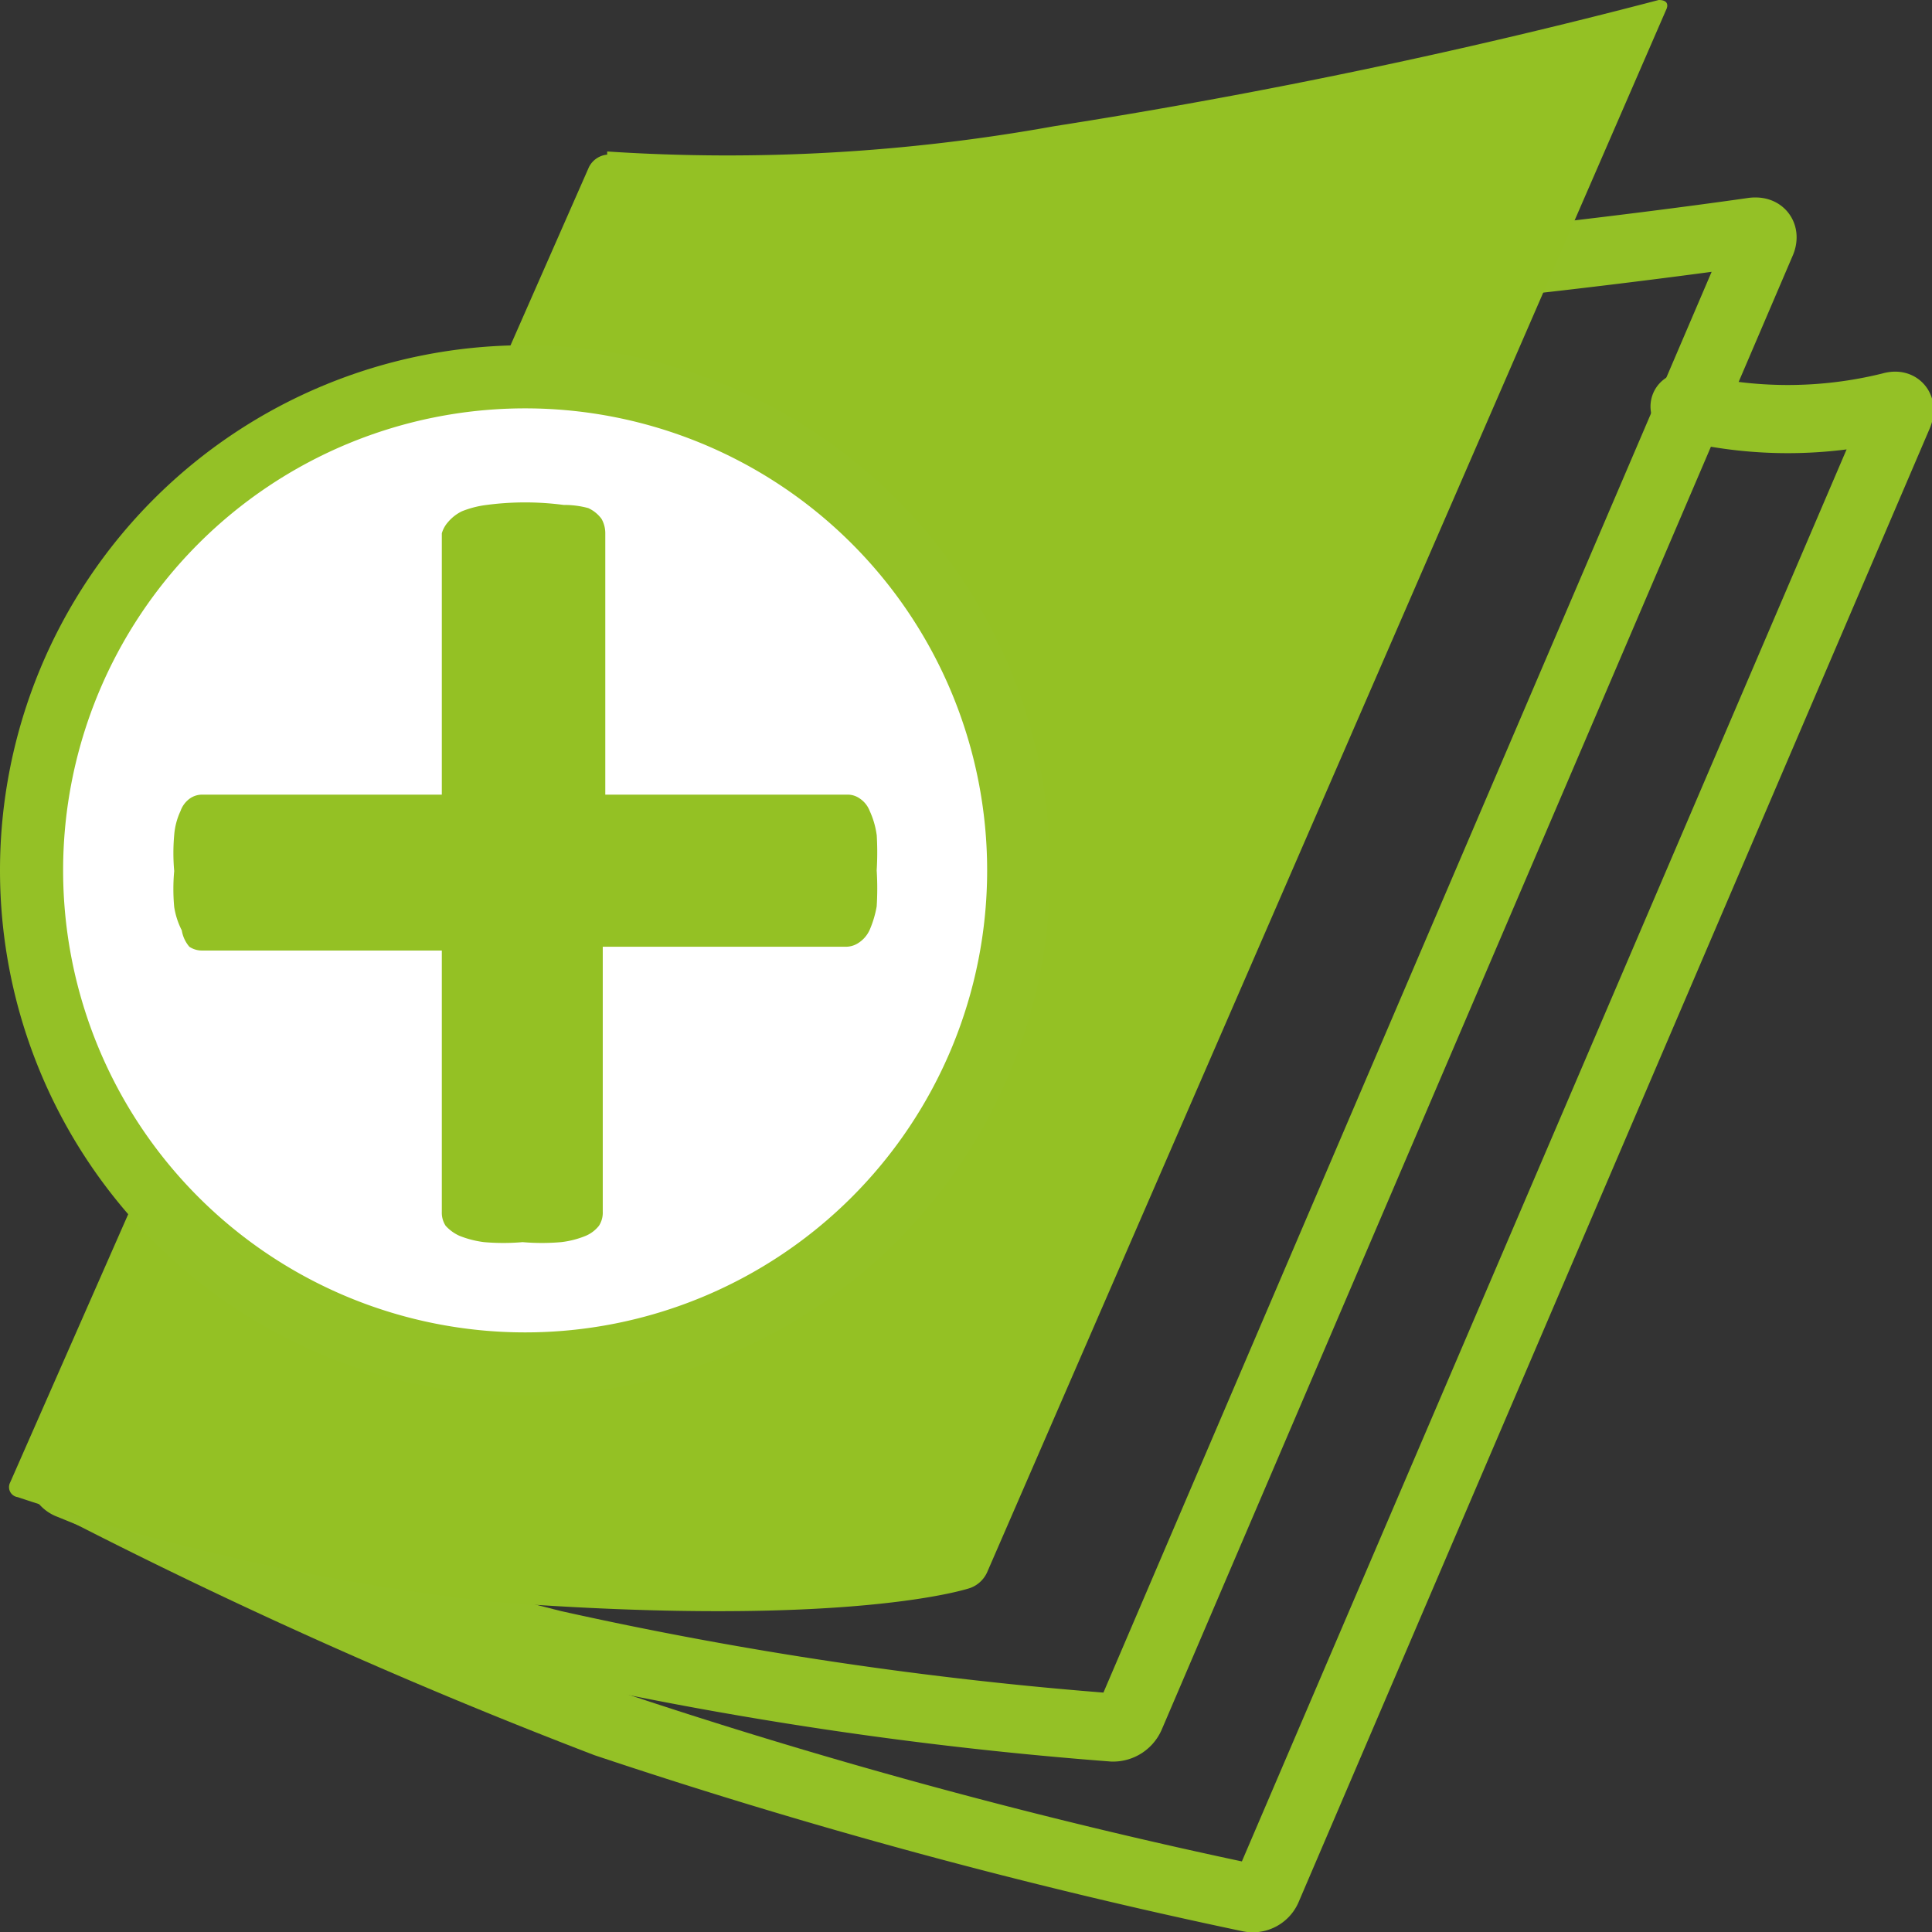 <svg xmlns="http://www.w3.org/2000/svg" viewBox="0 0 30.61 30.61"><rect x="0" y="0" width="30.61" height="30.61" fill="#333333" stroke="none"/><defs><style>.cls-1,.cls-4{fill:none;stroke:#94c126;stroke-linecap:round;}.cls-1{stroke-width:1.08px;}.cls-2{fill:#94c124;}.cls-3{fill:#fff;}</style></defs><title>rubrik_joeplus_icon_activ_black@2x</title><g id="Ebene_2" data-name="Ebene 2"><g id="Ebene_1-2" data-name="Ebene 1"><g id="rubrik_joeplus_icon_active"><path class="cls-1" d="M8.74,6a.39.39,0,0,0-.28.22L1,23.28a.18.18,0,0,0,.11.25,56.18,56.18,0,0,0,7.65,2.52,62.63,62.63,0,0,0,8.87,1.32.3.3,0,0,0,.28-.18l10-23.36s.08-.18-.13-.16c0,0-4.65.68-9.72,1A58.12,58.12,0,0,0,8.74,6Z"/><path class="cls-1" d="M8.54,6,1,23.22a.2.2,0,0,0,.1.27,84.05,84.05,0,0,0,8.5,3.81A91.39,91.39,0,0,0,19.8,30.07a.25.25,0,0,0,.28-.15l10-23.35s.08-.19-.12-.13a6.79,6.79,0,0,1-3.27,0"/><path class="cls-2" d="M9.62,2.45a.36.36,0,0,0-.29.2L.16,23.49a.16.16,0,0,0,.12.23,36.7,36.7,0,0,0,7.54,1.66c5.67.43,7.55-.22,7.55-.22a.47.47,0,0,0,.27-.25L26.4.15S26.48,0,26.28,0a96.65,96.65,0,0,1-9.58,2,29.12,29.12,0,0,1-7.08.4"/><path class="cls-3" d="M8.32,21.61A7.82,7.82,0,1,0,.5,13.79a7.82,7.82,0,0,0,7.82,7.82"/><path class="cls-4" d="M8.32,21.61A7.82,7.82,0,1,0,.5,13.79,7.82,7.82,0,0,0,8.32,21.61Z"/><path class="cls-2" d="M13.89,13.23a1.34,1.34,0,0,0-.11-.38.42.42,0,0,0-.16-.2.33.33,0,0,0-.19-.06H9.59V8.45a.46.46,0,0,0-.06-.23.54.54,0,0,0-.21-.17A1.46,1.46,0,0,0,8.93,8,4.67,4.67,0,0,0,7.71,8a1.57,1.57,0,0,0-.39.1.67.67,0,0,0-.22.17A.46.46,0,0,0,7,8.45v4.14H3.21a.34.34,0,0,0-.2.06.41.41,0,0,0-.15.2,1.09,1.09,0,0,0-.1.38,3.18,3.18,0,0,0,0,.57,3.11,3.11,0,0,0,0,.57,1.23,1.23,0,0,0,.12.37A.53.53,0,0,0,3,15a.36.36,0,0,0,.2.06H7v4.14a.38.38,0,0,0,.06.22.66.66,0,0,0,.22.16,1.57,1.57,0,0,0,.39.1,3.52,3.52,0,0,0,.61,0,3.52,3.52,0,0,0,.61,0,1.46,1.46,0,0,0,.39-.1.53.53,0,0,0,.21-.16.38.38,0,0,0,.06-.22V15H13.4a.36.36,0,0,0,.2-.06.48.48,0,0,0,.18-.21,1.66,1.66,0,0,0,.11-.37,4.56,4.56,0,0,0,0-.57,4.67,4.67,0,0,0,0-.57"/></g></g></g></svg>